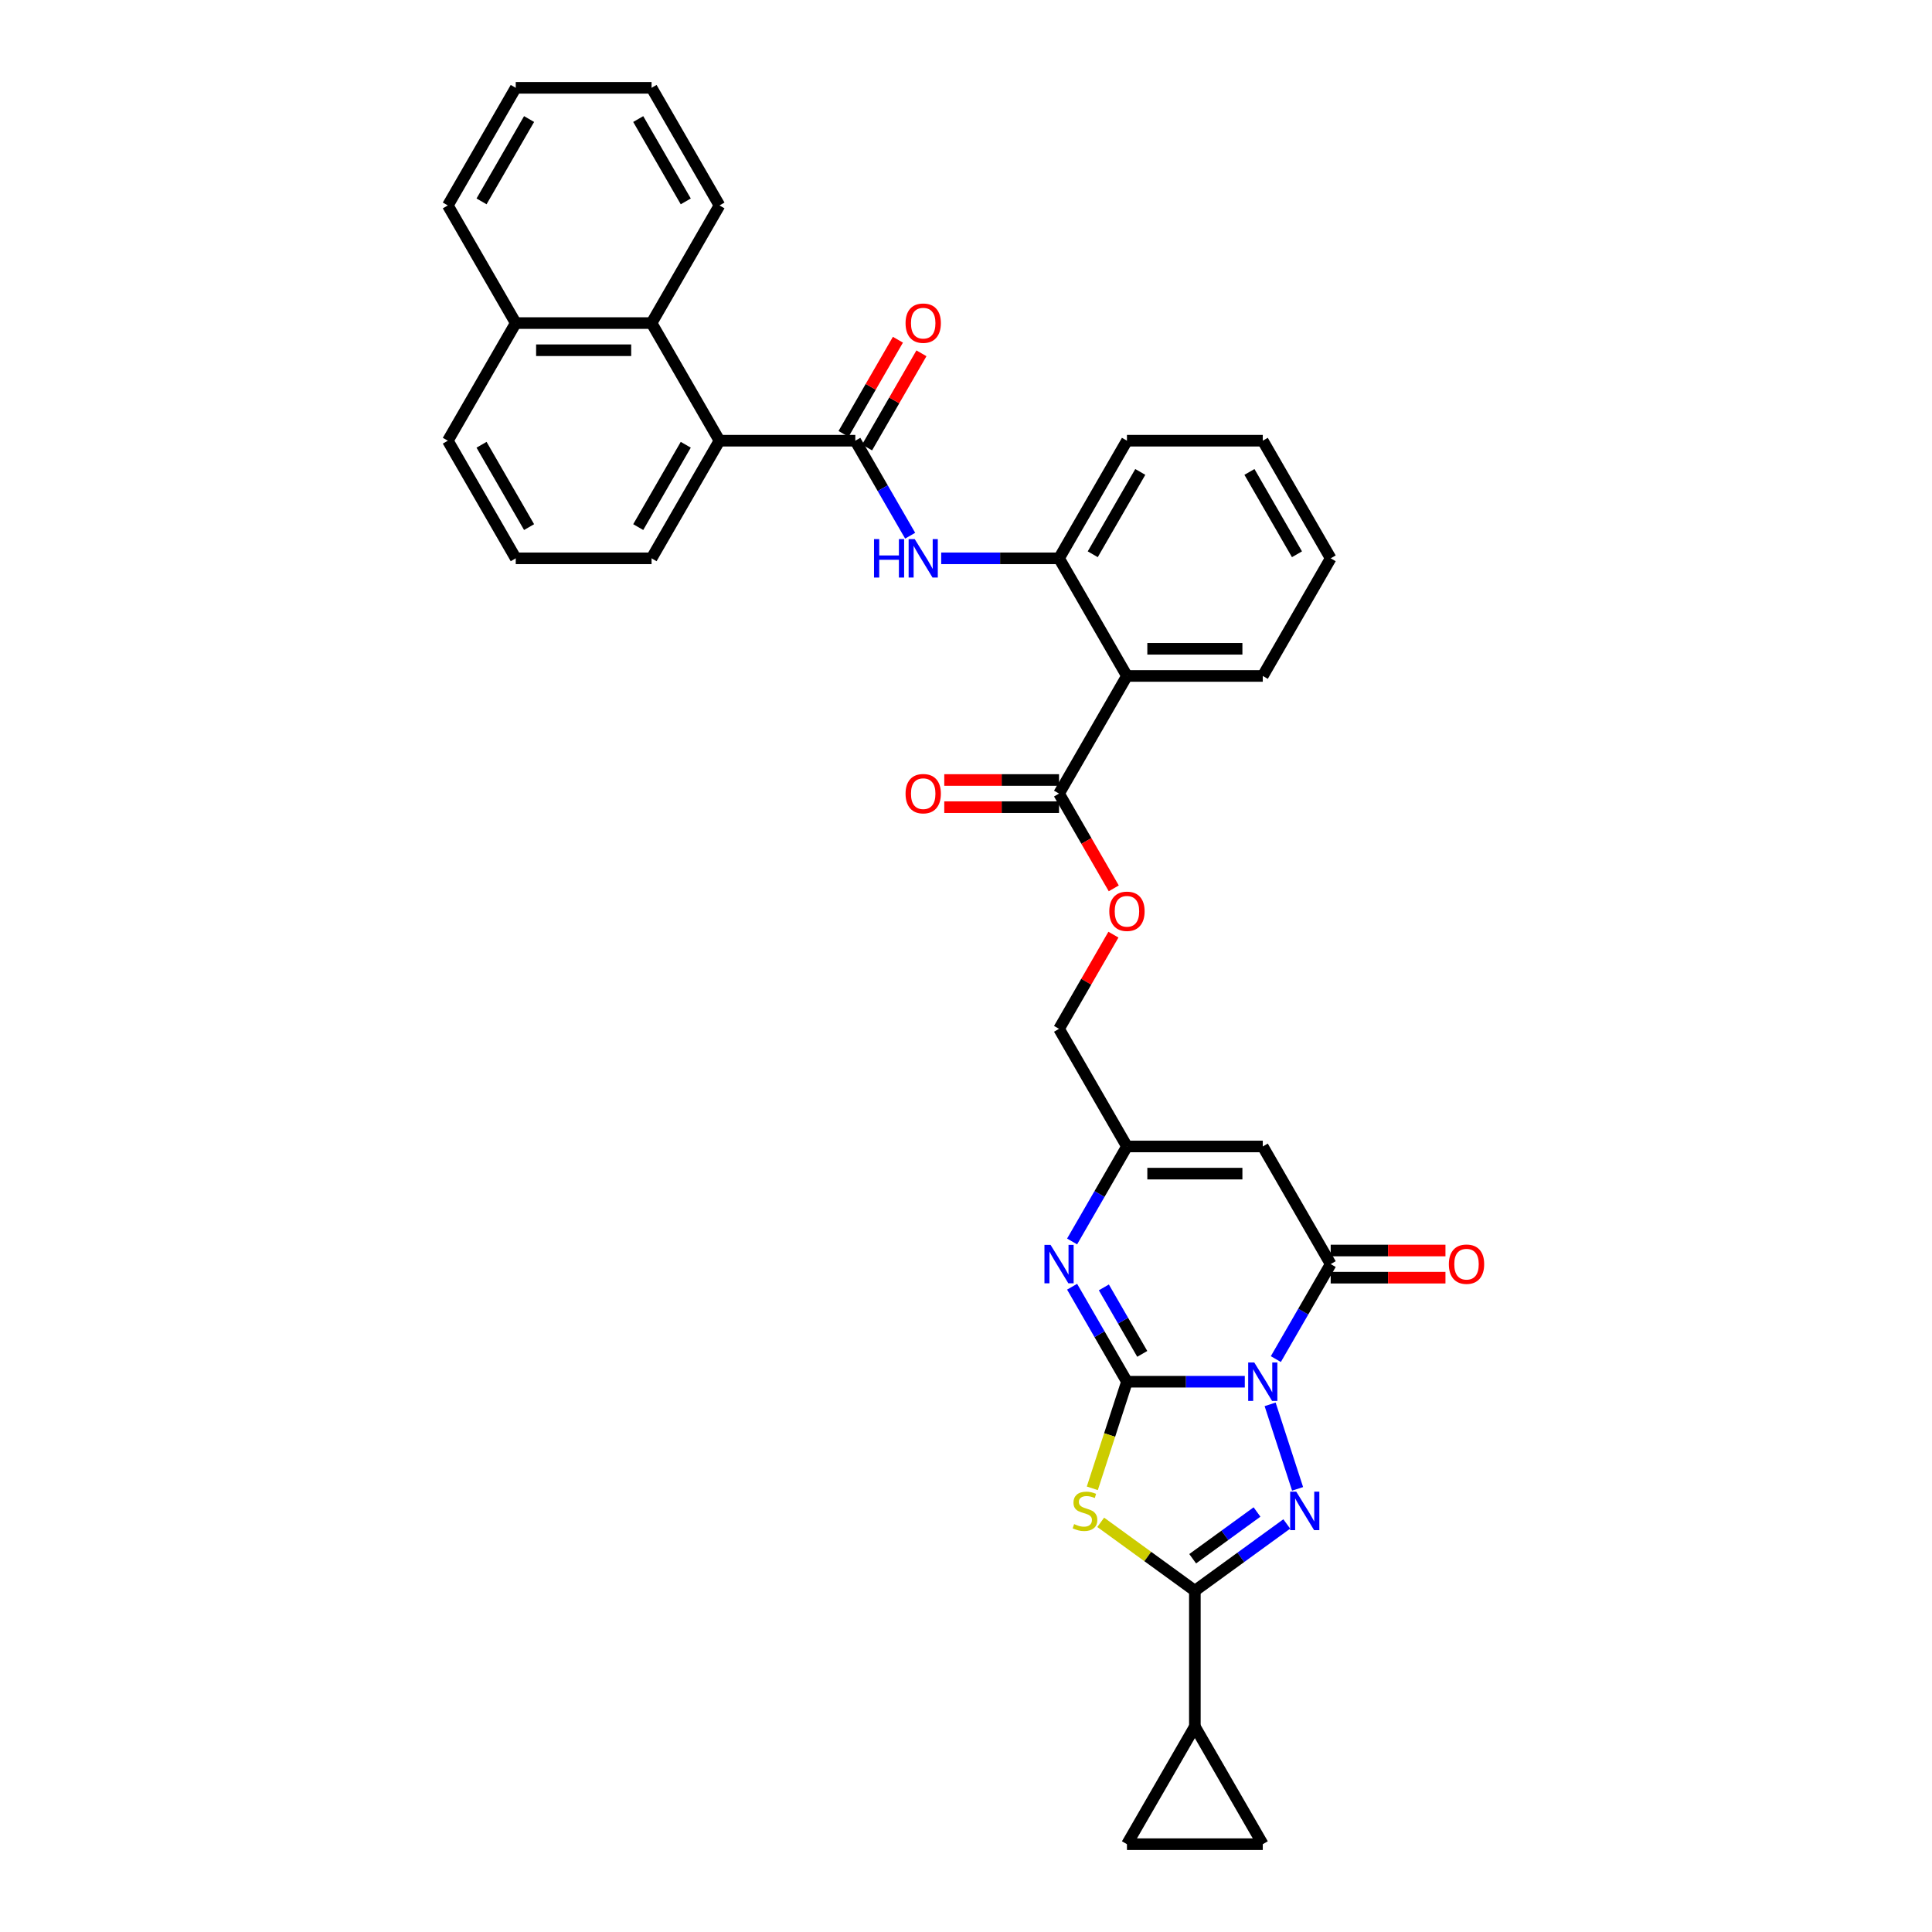 <?xml version='1.0' encoding='iso-8859-1'?>
<svg version='1.1' baseProfile='full'
              xmlns='http://www.w3.org/2000/svg'
                      xmlns:rdkit='http://www.rdkit.org/xml'
                      xmlns:xlink='http://www.w3.org/1999/xlink'
                  xml:space='preserve'
width='1000px' height='1000px' viewBox='0 0 1000 1000'>
<!-- END OF HEADER -->
<rect style='opacity:1.0;fill:#FFFFFF;stroke:none' width='1000' height='1000' x='0' y='0'> </rect>
<path class='bond-0' d='M 644.303,715.175 L 613.806,715.175' style='fill:none;fill-rule:evenodd;stroke:#0000FF;stroke-width:6px;stroke-linecap:butt;stroke-linejoin:miter;stroke-opacity:1' />
<path class='bond-0' d='M 613.806,715.175 L 583.308,715.175' style='fill:none;fill-rule:evenodd;stroke:#000000;stroke-width:6px;stroke-linecap:butt;stroke-linejoin:miter;stroke-opacity:1' />
<path class='bond-1' d='M 657.416,726.887 L 671.63,770.632' style='fill:none;fill-rule:evenodd;stroke:#0000FF;stroke-width:6px;stroke-linecap:butt;stroke-linejoin:miter;stroke-opacity:1' />
<path class='bond-4' d='M 660.373,703.463 L 674.567,678.877' style='fill:none;fill-rule:evenodd;stroke:#0000FF;stroke-width:6px;stroke-linecap:butt;stroke-linejoin:miter;stroke-opacity:1' />
<path class='bond-4' d='M 674.567,678.877 L 688.762,654.291' style='fill:none;fill-rule:evenodd;stroke:#000000;stroke-width:6px;stroke-linecap:butt;stroke-linejoin:miter;stroke-opacity:1' />
<path class='bond-2' d='M 583.308,715.175 L 574.344,742.764' style='fill:none;fill-rule:evenodd;stroke:#000000;stroke-width:6px;stroke-linecap:butt;stroke-linejoin:miter;stroke-opacity:1' />
<path class='bond-2' d='M 574.344,742.764 L 565.38,770.352' style='fill:none;fill-rule:evenodd;stroke:#CCCC00;stroke-width:6px;stroke-linecap:butt;stroke-linejoin:miter;stroke-opacity:1' />
<path class='bond-5' d='M 583.308,715.175 L 569.114,690.589' style='fill:none;fill-rule:evenodd;stroke:#000000;stroke-width:6px;stroke-linecap:butt;stroke-linejoin:miter;stroke-opacity:1' />
<path class='bond-5' d='M 569.114,690.589 L 554.919,666.004' style='fill:none;fill-rule:evenodd;stroke:#0000FF;stroke-width:6px;stroke-linecap:butt;stroke-linejoin:miter;stroke-opacity:1' />
<path class='bond-5' d='M 591.227,700.769 L 581.291,683.559' style='fill:none;fill-rule:evenodd;stroke:#000000;stroke-width:6px;stroke-linecap:butt;stroke-linejoin:miter;stroke-opacity:1' />
<path class='bond-5' d='M 581.291,683.559 L 571.354,666.349' style='fill:none;fill-rule:evenodd;stroke:#0000FF;stroke-width:6px;stroke-linecap:butt;stroke-linejoin:miter;stroke-opacity:1' />
<path class='bond-3' d='M 666.027,788.799 L 642.243,806.079' style='fill:none;fill-rule:evenodd;stroke:#0000FF;stroke-width:6px;stroke-linecap:butt;stroke-linejoin:miter;stroke-opacity:1' />
<path class='bond-3' d='M 642.243,806.079 L 618.46,823.359' style='fill:none;fill-rule:evenodd;stroke:#000000;stroke-width:6px;stroke-linecap:butt;stroke-linejoin:miter;stroke-opacity:1' />
<path class='bond-3' d='M 650.628,782.608 L 633.979,794.704' style='fill:none;fill-rule:evenodd;stroke:#0000FF;stroke-width:6px;stroke-linecap:butt;stroke-linejoin:miter;stroke-opacity:1' />
<path class='bond-3' d='M 633.979,794.704 L 617.33,806.8' style='fill:none;fill-rule:evenodd;stroke:#000000;stroke-width:6px;stroke-linecap:butt;stroke-linejoin:miter;stroke-opacity:1' />
<path class='bond-35' d='M 569.725,787.951 L 594.092,805.655' style='fill:none;fill-rule:evenodd;stroke:#CCCC00;stroke-width:6px;stroke-linecap:butt;stroke-linejoin:miter;stroke-opacity:1' />
<path class='bond-35' d='M 594.092,805.655 L 618.46,823.359' style='fill:none;fill-rule:evenodd;stroke:#000000;stroke-width:6px;stroke-linecap:butt;stroke-linejoin:miter;stroke-opacity:1' />
<path class='bond-11' d='M 618.46,823.359 L 618.46,893.662' style='fill:none;fill-rule:evenodd;stroke:#000000;stroke-width:6px;stroke-linecap:butt;stroke-linejoin:miter;stroke-opacity:1' />
<path class='bond-6' d='M 688.762,654.291 L 653.611,593.408' style='fill:none;fill-rule:evenodd;stroke:#000000;stroke-width:6px;stroke-linecap:butt;stroke-linejoin:miter;stroke-opacity:1' />
<path class='bond-19' d='M 688.762,661.322 L 718.465,661.322' style='fill:none;fill-rule:evenodd;stroke:#000000;stroke-width:6px;stroke-linecap:butt;stroke-linejoin:miter;stroke-opacity:1' />
<path class='bond-19' d='M 718.465,661.322 L 748.168,661.322' style='fill:none;fill-rule:evenodd;stroke:#FF0000;stroke-width:6px;stroke-linecap:butt;stroke-linejoin:miter;stroke-opacity:1' />
<path class='bond-19' d='M 688.762,647.261 L 718.465,647.261' style='fill:none;fill-rule:evenodd;stroke:#000000;stroke-width:6px;stroke-linecap:butt;stroke-linejoin:miter;stroke-opacity:1' />
<path class='bond-19' d='M 718.465,647.261 L 748.168,647.261' style='fill:none;fill-rule:evenodd;stroke:#FF0000;stroke-width:6px;stroke-linecap:butt;stroke-linejoin:miter;stroke-opacity:1' />
<path class='bond-36' d='M 554.919,642.579 L 569.114,617.993' style='fill:none;fill-rule:evenodd;stroke:#0000FF;stroke-width:6px;stroke-linecap:butt;stroke-linejoin:miter;stroke-opacity:1' />
<path class='bond-36' d='M 569.114,617.993 L 583.308,593.408' style='fill:none;fill-rule:evenodd;stroke:#000000;stroke-width:6px;stroke-linecap:butt;stroke-linejoin:miter;stroke-opacity:1' />
<path class='bond-9' d='M 653.611,593.408 L 583.308,593.408' style='fill:none;fill-rule:evenodd;stroke:#000000;stroke-width:6px;stroke-linecap:butt;stroke-linejoin:miter;stroke-opacity:1' />
<path class='bond-9' d='M 643.065,607.468 L 593.854,607.468' style='fill:none;fill-rule:evenodd;stroke:#000000;stroke-width:6px;stroke-linecap:butt;stroke-linejoin:miter;stroke-opacity:1' />
<path class='bond-7' d='M 442.704,228.106 L 456.898,252.691' style='fill:none;fill-rule:evenodd;stroke:#000000;stroke-width:6px;stroke-linecap:butt;stroke-linejoin:miter;stroke-opacity:1' />
<path class='bond-7' d='M 456.898,252.691 L 471.093,277.277' style='fill:none;fill-rule:evenodd;stroke:#0000FF;stroke-width:6px;stroke-linecap:butt;stroke-linejoin:miter;stroke-opacity:1' />
<path class='bond-12' d='M 442.704,228.106 L 372.401,228.106' style='fill:none;fill-rule:evenodd;stroke:#000000;stroke-width:6px;stroke-linecap:butt;stroke-linejoin:miter;stroke-opacity:1' />
<path class='bond-20' d='M 448.792,231.621 L 462.865,207.246' style='fill:none;fill-rule:evenodd;stroke:#000000;stroke-width:6px;stroke-linecap:butt;stroke-linejoin:miter;stroke-opacity:1' />
<path class='bond-20' d='M 462.865,207.246 L 476.937,182.871' style='fill:none;fill-rule:evenodd;stroke:#FF0000;stroke-width:6px;stroke-linecap:butt;stroke-linejoin:miter;stroke-opacity:1' />
<path class='bond-20' d='M 436.615,224.59 L 450.688,200.216' style='fill:none;fill-rule:evenodd;stroke:#000000;stroke-width:6px;stroke-linecap:butt;stroke-linejoin:miter;stroke-opacity:1' />
<path class='bond-20' d='M 450.688,200.216 L 464.761,175.841' style='fill:none;fill-rule:evenodd;stroke:#FF0000;stroke-width:6px;stroke-linecap:butt;stroke-linejoin:miter;stroke-opacity:1' />
<path class='bond-8' d='M 583.308,349.873 L 548.157,410.757' style='fill:none;fill-rule:evenodd;stroke:#000000;stroke-width:6px;stroke-linecap:butt;stroke-linejoin:miter;stroke-opacity:1' />
<path class='bond-14' d='M 583.308,349.873 L 548.157,288.989' style='fill:none;fill-rule:evenodd;stroke:#000000;stroke-width:6px;stroke-linecap:butt;stroke-linejoin:miter;stroke-opacity:1' />
<path class='bond-24' d='M 583.308,349.873 L 653.611,349.873' style='fill:none;fill-rule:evenodd;stroke:#000000;stroke-width:6px;stroke-linecap:butt;stroke-linejoin:miter;stroke-opacity:1' />
<path class='bond-24' d='M 593.854,335.812 L 643.065,335.812' style='fill:none;fill-rule:evenodd;stroke:#000000;stroke-width:6px;stroke-linecap:butt;stroke-linejoin:miter;stroke-opacity:1' />
<path class='bond-22' d='M 583.308,593.408 L 548.157,532.524' style='fill:none;fill-rule:evenodd;stroke:#000000;stroke-width:6px;stroke-linecap:butt;stroke-linejoin:miter;stroke-opacity:1' />
<path class='bond-10' d='M 487.163,288.989 L 517.66,288.989' style='fill:none;fill-rule:evenodd;stroke:#0000FF;stroke-width:6px;stroke-linecap:butt;stroke-linejoin:miter;stroke-opacity:1' />
<path class='bond-10' d='M 517.66,288.989 L 548.157,288.989' style='fill:none;fill-rule:evenodd;stroke:#000000;stroke-width:6px;stroke-linecap:butt;stroke-linejoin:miter;stroke-opacity:1' />
<path class='bond-15' d='M 618.46,893.662 L 653.611,954.545' style='fill:none;fill-rule:evenodd;stroke:#000000;stroke-width:6px;stroke-linecap:butt;stroke-linejoin:miter;stroke-opacity:1' />
<path class='bond-16' d='M 618.46,893.662 L 583.308,954.545' style='fill:none;fill-rule:evenodd;stroke:#000000;stroke-width:6px;stroke-linecap:butt;stroke-linejoin:miter;stroke-opacity:1' />
<path class='bond-17' d='M 372.401,228.106 L 337.25,167.222' style='fill:none;fill-rule:evenodd;stroke:#000000;stroke-width:6px;stroke-linecap:butt;stroke-linejoin:miter;stroke-opacity:1' />
<path class='bond-25' d='M 372.401,228.106 L 337.25,288.989' style='fill:none;fill-rule:evenodd;stroke:#000000;stroke-width:6px;stroke-linecap:butt;stroke-linejoin:miter;stroke-opacity:1' />
<path class='bond-25' d='M 354.952,230.208 L 330.346,272.826' style='fill:none;fill-rule:evenodd;stroke:#000000;stroke-width:6px;stroke-linecap:butt;stroke-linejoin:miter;stroke-opacity:1' />
<path class='bond-13' d='M 548.157,410.757 L 562.319,435.286' style='fill:none;fill-rule:evenodd;stroke:#000000;stroke-width:6px;stroke-linecap:butt;stroke-linejoin:miter;stroke-opacity:1' />
<path class='bond-13' d='M 562.319,435.286 L 576.481,459.815' style='fill:none;fill-rule:evenodd;stroke:#FF0000;stroke-width:6px;stroke-linecap:butt;stroke-linejoin:miter;stroke-opacity:1' />
<path class='bond-21' d='M 548.157,403.726 L 518.454,403.726' style='fill:none;fill-rule:evenodd;stroke:#000000;stroke-width:6px;stroke-linecap:butt;stroke-linejoin:miter;stroke-opacity:1' />
<path class='bond-21' d='M 518.454,403.726 L 488.752,403.726' style='fill:none;fill-rule:evenodd;stroke:#FF0000;stroke-width:6px;stroke-linecap:butt;stroke-linejoin:miter;stroke-opacity:1' />
<path class='bond-21' d='M 548.157,417.787 L 518.454,417.787' style='fill:none;fill-rule:evenodd;stroke:#000000;stroke-width:6px;stroke-linecap:butt;stroke-linejoin:miter;stroke-opacity:1' />
<path class='bond-21' d='M 518.454,417.787 L 488.752,417.787' style='fill:none;fill-rule:evenodd;stroke:#FF0000;stroke-width:6px;stroke-linecap:butt;stroke-linejoin:miter;stroke-opacity:1' />
<path class='bond-26' d='M 548.157,288.989 L 583.308,228.106' style='fill:none;fill-rule:evenodd;stroke:#000000;stroke-width:6px;stroke-linecap:butt;stroke-linejoin:miter;stroke-opacity:1' />
<path class='bond-26' d='M 565.607,286.887 L 590.212,244.268' style='fill:none;fill-rule:evenodd;stroke:#000000;stroke-width:6px;stroke-linecap:butt;stroke-linejoin:miter;stroke-opacity:1' />
<path class='bond-37' d='M 653.611,954.545 L 583.308,954.545' style='fill:none;fill-rule:evenodd;stroke:#000000;stroke-width:6px;stroke-linecap:butt;stroke-linejoin:miter;stroke-opacity:1' />
<path class='bond-23' d='M 337.25,167.222 L 266.947,167.222' style='fill:none;fill-rule:evenodd;stroke:#000000;stroke-width:6px;stroke-linecap:butt;stroke-linejoin:miter;stroke-opacity:1' />
<path class='bond-23' d='M 326.705,181.282 L 277.493,181.282' style='fill:none;fill-rule:evenodd;stroke:#000000;stroke-width:6px;stroke-linecap:butt;stroke-linejoin:miter;stroke-opacity:1' />
<path class='bond-27' d='M 337.25,167.222 L 372.401,106.338' style='fill:none;fill-rule:evenodd;stroke:#000000;stroke-width:6px;stroke-linecap:butt;stroke-linejoin:miter;stroke-opacity:1' />
<path class='bond-18' d='M 576.303,483.775 L 562.23,508.149' style='fill:none;fill-rule:evenodd;stroke:#FF0000;stroke-width:6px;stroke-linecap:butt;stroke-linejoin:miter;stroke-opacity:1' />
<path class='bond-18' d='M 562.23,508.149 L 548.157,532.524' style='fill:none;fill-rule:evenodd;stroke:#000000;stroke-width:6px;stroke-linecap:butt;stroke-linejoin:miter;stroke-opacity:1' />
<path class='bond-30' d='M 266.947,167.222 L 231.796,106.338' style='fill:none;fill-rule:evenodd;stroke:#000000;stroke-width:6px;stroke-linecap:butt;stroke-linejoin:miter;stroke-opacity:1' />
<path class='bond-39' d='M 266.947,167.222 L 231.796,228.106' style='fill:none;fill-rule:evenodd;stroke:#000000;stroke-width:6px;stroke-linecap:butt;stroke-linejoin:miter;stroke-opacity:1' />
<path class='bond-31' d='M 653.611,349.873 L 688.762,288.989' style='fill:none;fill-rule:evenodd;stroke:#000000;stroke-width:6px;stroke-linecap:butt;stroke-linejoin:miter;stroke-opacity:1' />
<path class='bond-28' d='M 337.25,288.989 L 266.947,288.989' style='fill:none;fill-rule:evenodd;stroke:#000000;stroke-width:6px;stroke-linecap:butt;stroke-linejoin:miter;stroke-opacity:1' />
<path class='bond-38' d='M 583.308,228.106 L 653.611,228.106' style='fill:none;fill-rule:evenodd;stroke:#000000;stroke-width:6px;stroke-linecap:butt;stroke-linejoin:miter;stroke-opacity:1' />
<path class='bond-33' d='M 372.401,106.338 L 337.25,45.455' style='fill:none;fill-rule:evenodd;stroke:#000000;stroke-width:6px;stroke-linecap:butt;stroke-linejoin:miter;stroke-opacity:1' />
<path class='bond-33' d='M 354.952,104.236 L 330.346,61.617' style='fill:none;fill-rule:evenodd;stroke:#000000;stroke-width:6px;stroke-linecap:butt;stroke-linejoin:miter;stroke-opacity:1' />
<path class='bond-29' d='M 266.947,288.989 L 231.796,228.106' style='fill:none;fill-rule:evenodd;stroke:#000000;stroke-width:6px;stroke-linecap:butt;stroke-linejoin:miter;stroke-opacity:1' />
<path class='bond-29' d='M 273.852,272.826 L 249.246,230.208' style='fill:none;fill-rule:evenodd;stroke:#000000;stroke-width:6px;stroke-linecap:butt;stroke-linejoin:miter;stroke-opacity:1' />
<path class='bond-40' d='M 231.796,106.338 L 266.947,45.455' style='fill:none;fill-rule:evenodd;stroke:#000000;stroke-width:6px;stroke-linecap:butt;stroke-linejoin:miter;stroke-opacity:1' />
<path class='bond-40' d='M 249.246,104.236 L 273.852,61.617' style='fill:none;fill-rule:evenodd;stroke:#000000;stroke-width:6px;stroke-linecap:butt;stroke-linejoin:miter;stroke-opacity:1' />
<path class='bond-32' d='M 688.762,288.989 L 653.611,228.106' style='fill:none;fill-rule:evenodd;stroke:#000000;stroke-width:6px;stroke-linecap:butt;stroke-linejoin:miter;stroke-opacity:1' />
<path class='bond-32' d='M 671.313,286.887 L 646.707,244.268' style='fill:none;fill-rule:evenodd;stroke:#000000;stroke-width:6px;stroke-linecap:butt;stroke-linejoin:miter;stroke-opacity:1' />
<path class='bond-34' d='M 337.25,45.455 L 266.947,45.455' style='fill:none;fill-rule:evenodd;stroke:#000000;stroke-width:6px;stroke-linecap:butt;stroke-linejoin:miter;stroke-opacity:1' />
<path  class='atom-0' d='M 649.21 705.22
L 655.734 715.766
Q 656.381 716.806, 657.421 718.69
Q 658.462 720.574, 658.518 720.687
L 658.518 705.22
L 661.161 705.22
L 661.161 725.13
L 658.434 725.13
L 651.431 713.6
Q 650.616 712.25, 649.744 710.704
Q 648.901 709.157, 648.647 708.679
L 648.647 725.13
L 646.06 725.13
L 646.06 705.22
L 649.21 705.22
' fill='#0000FF'/>
<path  class='atom-2' d='M 670.935 772.082
L 677.459 782.627
Q 678.105 783.668, 679.146 785.552
Q 680.186 787.436, 680.243 787.548
L 680.243 772.082
L 682.886 772.082
L 682.886 791.991
L 680.158 791.991
L 673.156 780.462
Q 672.341 779.112, 671.469 777.565
Q 670.625 776.019, 670.372 775.541
L 670.372 791.991
L 667.785 791.991
L 667.785 772.082
L 670.935 772.082
' fill='#0000FF'/>
<path  class='atom-3' d='M 555.96 788.87
Q 556.184 788.954, 557.112 789.348
Q 558.04 789.742, 559.053 789.995
Q 560.093 790.22, 561.106 790.22
Q 562.99 790.22, 564.086 789.32
Q 565.183 788.392, 565.183 786.789
Q 565.183 785.692, 564.621 785.017
Q 564.086 784.343, 563.243 783.977
Q 562.399 783.611, 560.993 783.19
Q 559.222 782.655, 558.153 782.149
Q 557.112 781.643, 556.353 780.574
Q 555.622 779.506, 555.622 777.706
Q 555.622 775.203, 557.309 773.657
Q 559.025 772.11, 562.399 772.11
Q 564.705 772.11, 567.32 773.207
L 566.674 775.372
Q 564.283 774.388, 562.484 774.388
Q 560.543 774.388, 559.475 775.203
Q 558.406 775.991, 558.434 777.369
Q 558.434 778.437, 558.968 779.084
Q 559.531 779.731, 560.318 780.096
Q 561.134 780.462, 562.484 780.884
Q 564.283 781.446, 565.352 782.009
Q 566.421 782.571, 567.18 783.724
Q 567.967 784.849, 567.967 786.789
Q 567.967 789.545, 566.111 791.035
Q 564.283 792.498, 561.218 792.498
Q 559.447 792.498, 558.097 792.104
Q 556.775 791.738, 555.2 791.092
L 555.96 788.87
' fill='#CCCC00'/>
<path  class='atom-6' d='M 543.756 644.337
L 550.28 654.882
Q 550.927 655.922, 551.968 657.806
Q 553.008 659.691, 553.064 659.803
L 553.064 644.337
L 555.708 644.337
L 555.708 664.246
L 552.98 664.246
L 545.978 652.717
Q 545.162 651.367, 544.291 649.82
Q 543.447 648.273, 543.194 647.795
L 543.194 664.246
L 540.607 664.246
L 540.607 644.337
L 543.756 644.337
' fill='#0000FF'/>
<path  class='atom-11' d='M 452.391 279.034
L 455.091 279.034
L 455.091 287.499
L 465.271 287.499
L 465.271 279.034
L 467.97 279.034
L 467.97 298.944
L 465.271 298.944
L 465.271 289.749
L 455.091 289.749
L 455.091 298.944
L 452.391 298.944
L 452.391 279.034
' fill='#0000FF'/>
<path  class='atom-11' d='M 473.454 279.034
L 479.978 289.58
Q 480.625 290.62, 481.665 292.504
Q 482.706 294.389, 482.762 294.501
L 482.762 279.034
L 485.405 279.034
L 485.405 298.944
L 482.677 298.944
L 475.675 287.415
Q 474.86 286.065, 473.988 284.518
Q 473.144 282.971, 472.891 282.493
L 472.891 298.944
L 470.304 298.944
L 470.304 279.034
L 473.454 279.034
' fill='#0000FF'/>
<path  class='atom-19' d='M 574.169 471.697
Q 574.169 466.916, 576.531 464.245
Q 578.893 461.573, 583.308 461.573
Q 587.723 461.573, 590.086 464.245
Q 592.448 466.916, 592.448 471.697
Q 592.448 476.533, 590.057 479.289
Q 587.667 482.017, 583.308 482.017
Q 578.921 482.017, 576.531 479.289
Q 574.169 476.561, 574.169 471.697
M 583.308 479.767
Q 586.345 479.767, 587.976 477.743
Q 589.636 475.69, 589.636 471.697
Q 589.636 467.788, 587.976 465.819
Q 586.345 463.823, 583.308 463.823
Q 580.271 463.823, 578.612 465.791
Q 576.981 467.76, 576.981 471.697
Q 576.981 475.718, 578.612 477.743
Q 580.271 479.767, 583.308 479.767
' fill='#FF0000'/>
<path  class='atom-20' d='M 749.925 654.348
Q 749.925 649.567, 752.287 646.896
Q 754.649 644.224, 759.064 644.224
Q 763.479 644.224, 765.842 646.896
Q 768.204 649.567, 768.204 654.348
Q 768.204 659.184, 765.813 661.94
Q 763.423 664.668, 759.064 664.668
Q 754.678 664.668, 752.287 661.94
Q 749.925 659.213, 749.925 654.348
M 759.064 662.418
Q 762.101 662.418, 763.733 660.394
Q 765.392 658.341, 765.392 654.348
Q 765.392 650.439, 763.733 648.47
Q 762.101 646.474, 759.064 646.474
Q 756.027 646.474, 754.368 648.442
Q 752.737 650.411, 752.737 654.348
Q 752.737 658.369, 754.368 660.394
Q 756.027 662.418, 759.064 662.418
' fill='#FF0000'/>
<path  class='atom-21' d='M 468.715 167.278
Q 468.715 162.498, 471.078 159.826
Q 473.44 157.155, 477.855 157.155
Q 482.27 157.155, 484.632 159.826
Q 486.994 162.498, 486.994 167.278
Q 486.994 172.115, 484.604 174.871
Q 482.213 177.599, 477.855 177.599
Q 473.468 177.599, 471.078 174.871
Q 468.715 172.143, 468.715 167.278
M 477.855 175.349
Q 480.892 175.349, 482.523 173.324
Q 484.182 171.271, 484.182 167.278
Q 484.182 163.369, 482.523 161.401
Q 480.892 159.404, 477.855 159.404
Q 474.818 159.404, 473.159 161.373
Q 471.528 163.341, 471.528 167.278
Q 471.528 171.299, 473.159 173.324
Q 474.818 175.349, 477.855 175.349
' fill='#FF0000'/>
<path  class='atom-22' d='M 468.715 410.813
Q 468.715 406.032, 471.078 403.361
Q 473.44 400.689, 477.855 400.689
Q 482.27 400.689, 484.632 403.361
Q 486.994 406.032, 486.994 410.813
Q 486.994 415.65, 484.604 418.406
Q 482.213 421.133, 477.855 421.133
Q 473.468 421.133, 471.078 418.406
Q 468.715 415.678, 468.715 410.813
M 477.855 418.884
Q 480.892 418.884, 482.523 416.859
Q 484.182 414.806, 484.182 410.813
Q 484.182 406.904, 482.523 404.936
Q 480.892 402.939, 477.855 402.939
Q 474.818 402.939, 473.159 404.907
Q 471.528 406.876, 471.528 410.813
Q 471.528 414.834, 473.159 416.859
Q 474.818 418.884, 477.855 418.884
' fill='#FF0000'/>
</svg>
